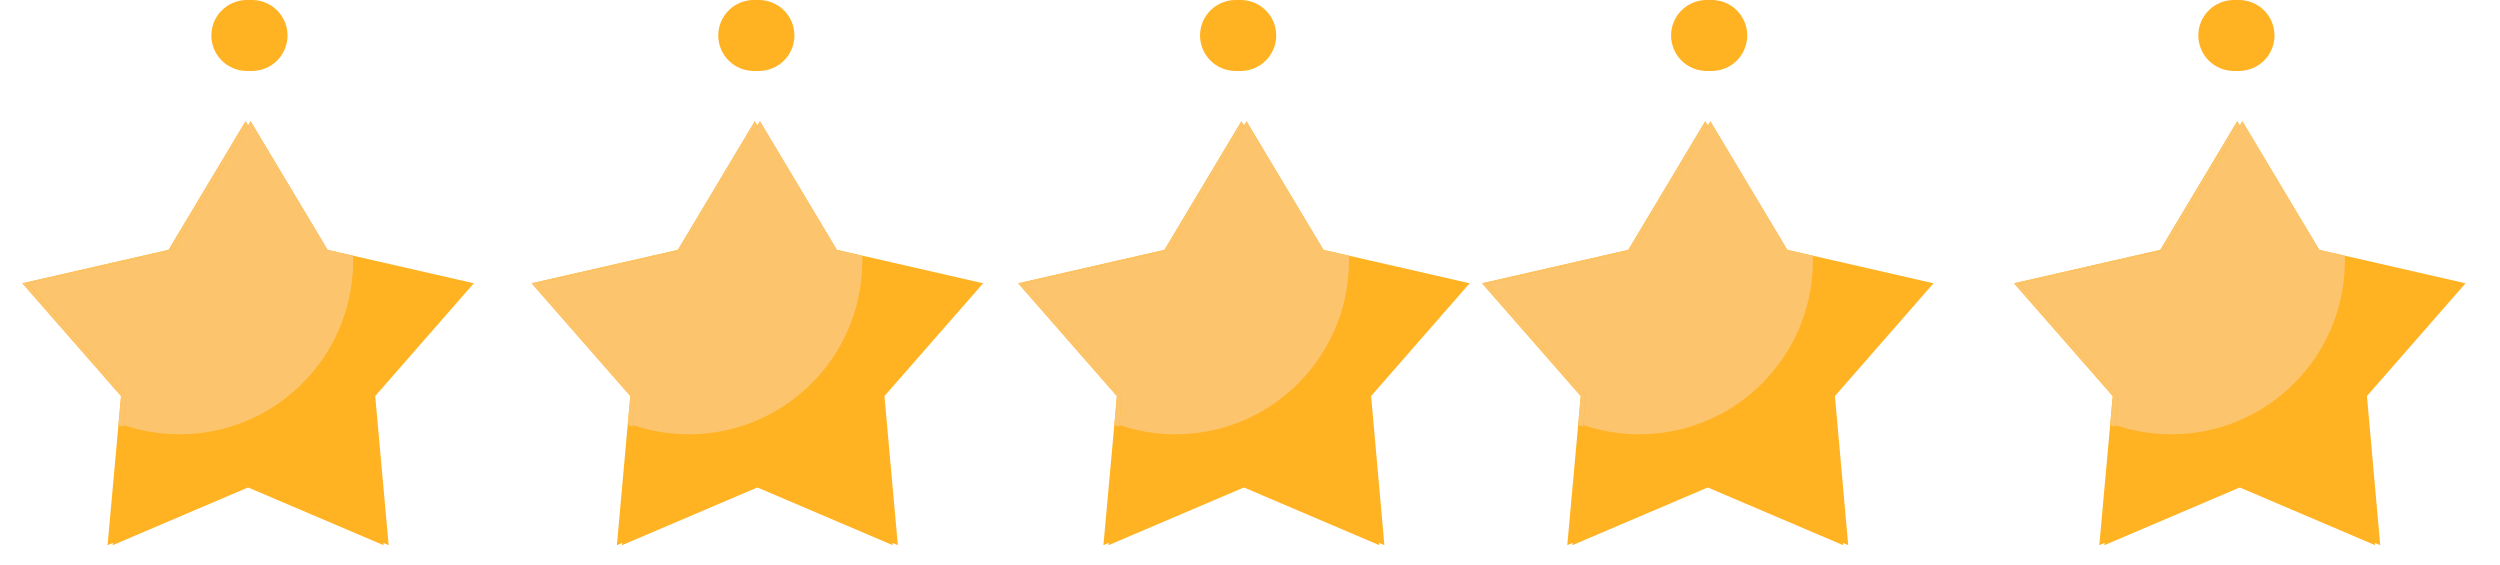 <svg xmlns="http://www.w3.org/2000/svg" xmlns:xlink="http://www.w3.org/1999/xlink" width="283" zoomAndPan="magnify" viewBox="0 0 212.25 48" height="64" preserveAspectRatio="xMidYMid meet" version="1.2"><defs><clipPath id="e66efc1900"><path d="M 170 10 L 208.98 10 L 208.98 46.285 L 170 46.285 Z M 170 10 "/></clipPath><clipPath id="329d87e947"><path d="M 125 10 L 164 10 L 164 46.285 L 125 46.285 Z M 125 10 "/></clipPath><clipPath id="62ed6601cf"><path d="M 86 10 L 125 10 L 125 46.285 L 86 46.285 Z M 86 10 "/></clipPath><clipPath id="11858607d4"><path d="M 45 10 L 84 10 L 84 46.285 L 45 46.285 Z M 45 10 "/></clipPath><clipPath id="f61cd0564e"><path d="M 1.797 10 L 40 10 L 40 46.285 L 1.797 46.285 Z M 1.797 10 "/></clipPath><clipPath id="7cf3a9cce2"><path d="M 1.797 10 L 30 10 L 30 37 L 1.797 37 Z M 1.797 10 "/></clipPath><clipPath id="e86570f4b6"><path d="M 171 10 L 209.418 10 L 209.418 46.285 L 171 46.285 Z M 171 10 "/></clipPath><clipPath id="2116249247"><path d="M 126 10 L 165 10 L 165 46.285 L 126 46.285 Z M 126 10 "/></clipPath><clipPath id="c422751756"><path d="M 86 10 L 125 10 L 125 46.285 L 86 46.285 Z M 86 10 "/></clipPath><clipPath id="ab124ed3c2"><path d="M 45 10 L 84 10 L 84 46.285 L 45 46.285 Z M 45 10 "/></clipPath><clipPath id="016d86dc47"><path d="M 2.234 10 L 41 10 L 41 46.285 L 2.234 46.285 Z M 2.234 10 "/></clipPath><clipPath id="fa6e8b277e"><path d="M 2.234 10 L 30 10 L 30 37 L 2.234 37 Z M 2.234 10 "/></clipPath></defs><g id="943d57100f"><path style=" stroke:none;fill-rule:nonzero;fill:#ffb222;fill-opacity:1;" d="M 192.668 3.012 C 192.668 3.41 192.594 3.793 192.441 4.164 C 192.285 4.531 192.07 4.859 191.785 5.141 C 191.504 5.422 191.176 5.641 190.809 5.793 C 190.438 5.945 190.055 6.023 189.652 6.023 C 189.254 6.023 188.867 5.945 188.5 5.793 C 188.129 5.641 187.805 5.422 187.52 5.141 C 187.238 4.859 187.02 4.531 186.867 4.164 C 186.715 3.793 186.637 3.41 186.637 3.012 C 186.637 2.613 186.715 2.227 186.867 1.859 C 187.02 1.488 187.238 1.164 187.52 0.883 C 187.805 0.598 188.129 0.383 188.5 0.23 C 188.867 0.078 189.254 0 189.652 0 C 190.055 0 190.438 0.078 190.809 0.23 C 191.176 0.383 191.504 0.598 191.785 0.883 C 192.07 1.164 192.285 1.488 192.441 1.859 C 192.594 2.227 192.668 2.613 192.668 3.012 Z M 192.668 3.012 "/><g clip-rule="nonzero" clip-path="url(#e66efc1900)"><path style=" stroke:none;fill-rule:nonzero;fill:#ffb222;fill-opacity:1;" d="M 200.52 33.625 L 201.648 46.285 L 189.938 41.293 L 178.23 46.285 L 179.152 36.086 L 179.367 33.625 L 170.988 24.051 L 183.406 21.215 L 189.938 10.297 L 196.473 21.215 L 198.633 21.707 L 200.566 22.148 L 208.887 24.051 Z M 200.52 33.625 "/></g><path style=" stroke:none;fill-rule:nonzero;fill:#fcc56d;fill-opacity:1;" d="M 198.641 22.148 C 198.641 22.5 198.633 22.863 198.602 23.215 C 198.051 30.848 191.688 36.871 183.906 36.871 C 182.246 36.871 180.645 36.594 179.152 36.086 L 179.379 33.625 L 171 24.051 L 183.414 21.215 L 189.949 10.297 L 196.48 21.215 L 198.641 21.707 C 198.641 21.852 198.641 22 198.641 22.148 Z M 198.641 22.148 "/><path style=" stroke:none;fill-rule:nonzero;fill:#ffb222;fill-opacity:1;" d="M 147.906 3.012 C 147.906 3.41 147.828 3.793 147.676 4.164 C 147.523 4.531 147.305 4.859 147.023 5.141 C 146.738 5.422 146.414 5.641 146.043 5.793 C 145.676 5.945 145.289 6.023 144.891 6.023 C 144.488 6.023 144.105 5.945 143.734 5.793 C 143.367 5.641 143.039 5.422 142.758 5.141 C 142.473 4.859 142.258 4.531 142.102 4.164 C 141.949 3.793 141.875 3.41 141.875 3.012 C 141.875 2.613 141.949 2.227 142.102 1.859 C 142.258 1.488 142.473 1.164 142.758 0.883 C 143.039 0.598 143.367 0.383 143.734 0.23 C 144.105 0.078 144.488 0 144.891 0 C 145.289 0 145.676 0.078 146.043 0.23 C 146.414 0.383 146.738 0.598 147.023 0.883 C 147.305 1.164 147.523 1.488 147.676 1.859 C 147.828 2.227 147.906 2.613 147.906 3.012 Z M 147.906 3.012 "/><g clip-rule="nonzero" clip-path="url(#329d87e947)"><path style=" stroke:none;fill-rule:nonzero;fill:#ffb222;fill-opacity:1;" d="M 155.352 33.625 L 156.48 46.285 L 144.77 41.293 L 133.062 46.285 L 133.984 36.086 L 134.203 33.625 L 125.824 24.051 L 138.238 21.215 L 144.77 10.297 L 151.305 21.215 L 153.465 21.707 L 155.398 22.148 L 163.719 24.051 Z M 155.352 33.625 "/></g><path style=" stroke:none;fill-rule:nonzero;fill:#fcc56d;fill-opacity:1;" d="M 153.477 22.148 C 153.477 22.5 153.465 22.863 153.438 23.215 C 152.887 30.848 146.52 36.871 138.738 36.871 C 137.078 36.871 135.48 36.594 133.984 36.086 L 134.211 33.625 L 125.832 24.051 L 138.25 21.215 L 144.781 10.297 L 151.312 21.215 L 153.477 21.707 C 153.477 21.852 153.477 22 153.477 22.148 Z M 153.477 22.148 "/><path style=" stroke:none;fill-rule:nonzero;fill:#ffb222;fill-opacity:1;" d="M 107.914 3.012 C 107.914 3.41 107.84 3.793 107.684 4.164 C 107.531 4.531 107.312 4.859 107.031 5.141 C 106.75 5.422 106.422 5.641 106.055 5.793 C 105.684 5.945 105.301 6.023 104.898 6.023 C 104.5 6.023 104.113 5.945 103.746 5.793 C 103.375 5.641 103.051 5.422 102.766 5.141 C 102.484 4.859 102.266 4.531 102.113 4.164 C 101.961 3.793 101.883 3.41 101.883 3.012 C 101.883 2.613 101.961 2.227 102.113 1.859 C 102.266 1.488 102.484 1.164 102.766 0.883 C 103.051 0.598 103.375 0.383 103.746 0.23 C 104.113 0.078 104.5 0 104.898 0 C 105.301 0 105.684 0.078 106.055 0.23 C 106.422 0.383 106.75 0.598 107.031 0.883 C 107.312 1.164 107.531 1.488 107.684 1.859 C 107.84 2.227 107.914 2.613 107.914 3.012 Z M 107.914 3.012 "/><g clip-rule="nonzero" clip-path="url(#62ed6601cf)"><path style=" stroke:none;fill-rule:nonzero;fill:#ffb222;fill-opacity:1;" d="M 115.969 33.625 L 117.098 46.285 L 105.391 41.293 L 93.68 46.285 L 94.605 36.086 L 94.82 33.625 L 86.441 24.051 L 98.859 21.215 L 105.391 10.297 L 111.922 21.215 L 114.082 21.707 L 116.02 22.148 L 124.34 24.051 Z M 115.969 33.625 "/></g><path style=" stroke:none;fill-rule:nonzero;fill:#fcc56d;fill-opacity:1;" d="M 114.094 22.148 C 114.094 22.5 114.082 22.863 114.055 23.215 C 113.504 30.848 107.141 36.871 99.359 36.871 C 97.699 36.871 96.098 36.594 94.605 36.086 L 94.832 33.625 L 86.453 24.051 L 98.867 21.215 L 105.398 10.297 L 111.934 21.215 L 114.094 21.707 C 114.094 21.852 114.094 22 114.094 22.148 Z M 114.094 22.148 "/><path style=" stroke:none;fill-rule:nonzero;fill:#ffb222;fill-opacity:1;" d="M 67.012 3.012 C 67.012 3.41 66.934 3.793 66.781 4.164 C 66.629 4.531 66.41 4.859 66.129 5.141 C 65.844 5.422 65.52 5.641 65.148 5.793 C 64.781 5.945 64.395 6.023 63.996 6.023 C 63.594 6.023 63.211 5.945 62.84 5.793 C 62.473 5.641 62.145 5.422 61.863 5.141 C 61.582 4.859 61.363 4.531 61.211 4.164 C 61.055 3.793 60.98 3.41 60.98 3.012 C 60.98 2.613 61.055 2.227 61.211 1.859 C 61.363 1.488 61.582 1.164 61.863 0.883 C 62.145 0.598 62.473 0.383 62.84 0.23 C 63.211 0.078 63.594 0 63.996 0 C 64.395 0 64.781 0.078 65.148 0.23 C 65.52 0.383 65.844 0.598 66.129 0.883 C 66.41 1.164 66.629 1.488 66.781 1.859 C 66.934 2.227 67.012 2.613 67.012 3.012 Z M 67.012 3.012 "/><g clip-rule="nonzero" clip-path="url(#11858607d4)"><path style=" stroke:none;fill-rule:nonzero;fill:#ffb222;fill-opacity:1;" d="M 74.652 33.625 L 75.793 46.285 L 64.082 41.293 L 52.375 46.285 L 53.289 36.086 L 53.516 33.625 L 45.137 24.051 L 57.551 21.215 L 64.082 10.297 L 70.617 21.215 L 72.777 21.707 L 74.711 22.148 L 83.031 24.051 Z M 74.652 33.625 "/></g><path style=" stroke:none;fill-rule:nonzero;fill:#fcc56d;fill-opacity:1;" d="M 72.777 22.148 C 72.777 22.5 72.766 22.863 72.738 23.215 C 72.188 30.848 65.824 36.871 58.043 36.871 C 56.383 36.871 54.781 36.594 53.289 36.086 L 53.516 33.625 L 45.137 24.051 L 57.551 21.215 L 64.082 10.297 L 70.617 21.215 L 72.777 21.707 C 72.777 21.852 72.777 22 72.777 22.148 Z M 72.777 22.148 "/><path style=" stroke:none;fill-rule:nonzero;fill:#ffb222;fill-opacity:1;" d="M 23.977 3.012 C 23.977 3.41 23.898 3.793 23.746 4.164 C 23.594 4.531 23.375 4.859 23.094 5.141 C 22.809 5.422 22.484 5.641 22.113 5.793 C 21.746 5.945 21.359 6.023 20.961 6.023 C 20.559 6.023 20.176 5.945 19.805 5.793 C 19.438 5.641 19.109 5.422 18.828 5.141 C 18.543 4.859 18.328 4.531 18.172 4.164 C 18.02 3.793 17.945 3.41 17.945 3.012 C 17.945 2.613 18.02 2.227 18.172 1.859 C 18.328 1.488 18.543 1.164 18.828 0.883 C 19.109 0.598 19.438 0.383 19.805 0.23 C 20.176 0.078 20.559 0 20.961 0 C 21.359 0 21.746 0.078 22.113 0.23 C 22.484 0.383 22.809 0.598 23.094 0.883 C 23.375 1.164 23.594 1.488 23.746 1.859 C 23.898 2.227 23.977 2.613 23.977 3.012 Z M 23.977 3.012 "/><g clip-rule="nonzero" clip-path="url(#f61cd0564e)"><path style=" stroke:none;fill-rule:nonzero;fill:#ffb222;fill-opacity:1;" d="M 31.422 33.625 L 32.562 46.285 L 20.844 41.293 L 9.133 46.285 L 10.055 36.086 L 10.273 33.625 L 1.895 24.051 L 14.309 21.215 L 20.844 10.297 L 27.375 21.215 L 29.535 21.707 L 31.473 22.148 L 39.793 24.051 Z M 31.422 33.625 "/></g><g clip-rule="nonzero" clip-path="url(#7cf3a9cce2)"><path style=" stroke:none;fill-rule:nonzero;fill:#fcc56d;fill-opacity:1;" d="M 29.547 22.148 C 29.547 22.5 29.535 22.863 29.508 23.215 C 28.957 30.848 22.59 36.871 14.812 36.871 C 13.152 36.871 11.551 36.594 10.055 36.086 L 10.281 33.625 L 1.902 24.051 L 14.32 21.215 L 20.852 10.297 L 27.383 21.215 L 29.547 21.707 C 29.547 21.852 29.547 22 29.547 22.148 Z M 29.547 22.148 "/></g><path style=" stroke:none;fill-rule:nonzero;fill:#ffb222;fill-opacity:1;" d="M 193.105 3.012 C 193.105 3.41 193.027 3.793 192.875 4.164 C 192.723 4.531 192.504 4.859 192.223 5.141 C 191.938 5.422 191.613 5.641 191.242 5.793 C 190.875 5.945 190.488 6.023 190.09 6.023 C 189.688 6.023 189.305 5.945 188.934 5.793 C 188.566 5.641 188.238 5.422 187.957 5.141 C 187.672 4.859 187.457 4.531 187.301 4.164 C 187.148 3.793 187.074 3.41 187.074 3.012 C 187.074 2.613 187.148 2.227 187.301 1.859 C 187.457 1.488 187.672 1.164 187.957 0.883 C 188.238 0.598 188.566 0.383 188.934 0.23 C 189.305 0.078 189.688 0 190.09 0 C 190.488 0 190.875 0.078 191.242 0.23 C 191.613 0.383 191.938 0.598 192.223 0.883 C 192.504 1.164 192.723 1.488 192.875 1.859 C 193.027 2.227 193.105 2.613 193.105 3.012 Z M 193.105 3.012 "/><g clip-rule="nonzero" clip-path="url(#e86570f4b6)"><path style=" stroke:none;fill-rule:nonzero;fill:#ffb222;fill-opacity:1;" d="M 200.953 33.625 L 202.082 46.285 L 190.375 41.293 L 178.664 46.285 L 179.586 36.086 L 179.805 33.625 L 171.426 24.051 L 183.84 21.215 L 190.375 10.297 L 196.906 21.215 L 199.066 21.707 L 201.004 22.148 L 209.324 24.051 Z M 200.953 33.625 "/></g><path style=" stroke:none;fill-rule:nonzero;fill:#fcc56d;fill-opacity:1;" d="M 199.078 22.148 C 199.078 22.5 199.066 22.863 199.039 23.215 C 198.488 30.848 192.121 36.871 184.344 36.871 C 182.684 36.871 181.082 36.594 179.586 36.086 L 179.812 33.625 L 171.434 24.051 L 183.852 21.215 L 190.383 10.297 L 196.914 21.215 L 199.078 21.707 C 199.078 21.852 199.078 22 199.078 22.148 Z M 199.078 22.148 "/><path style=" stroke:none;fill-rule:nonzero;fill:#ffb222;fill-opacity:1;" d="M 148.34 3.012 C 148.34 3.41 148.262 3.793 148.109 4.164 C 147.957 4.531 147.738 4.859 147.457 5.141 C 147.176 5.422 146.848 5.641 146.48 5.793 C 146.109 5.945 145.723 6.023 145.324 6.023 C 144.926 6.023 144.539 5.945 144.172 5.793 C 143.801 5.641 143.477 5.422 143.191 5.141 C 142.91 4.859 142.691 4.531 142.539 4.164 C 142.387 3.793 142.309 3.41 142.309 3.012 C 142.309 2.613 142.387 2.227 142.539 1.859 C 142.691 1.488 142.91 1.164 143.191 0.883 C 143.477 0.598 143.801 0.383 144.172 0.23 C 144.539 0.078 144.926 0 145.324 0 C 145.723 0 146.109 0.078 146.48 0.23 C 146.848 0.383 147.176 0.598 147.457 0.883 C 147.738 1.164 147.957 1.488 148.109 1.859 C 148.262 2.227 148.34 2.613 148.34 3.012 Z M 148.34 3.012 "/><g clip-rule="nonzero" clip-path="url(#2116249247)"><path style=" stroke:none;fill-rule:nonzero;fill:#ffb222;fill-opacity:1;" d="M 155.785 33.625 L 156.914 46.285 L 145.207 41.293 L 133.496 46.285 L 134.422 36.086 L 134.637 33.625 L 126.258 24.051 L 138.676 21.215 L 145.207 10.297 L 151.738 21.215 L 153.898 21.707 L 155.836 22.148 L 164.156 24.051 Z M 155.785 33.625 "/></g><path style=" stroke:none;fill-rule:nonzero;fill:#fcc56d;fill-opacity:1;" d="M 153.91 22.148 C 153.91 22.5 153.898 22.863 153.871 23.215 C 153.32 30.848 146.957 36.871 139.176 36.871 C 137.516 36.871 135.914 36.594 134.422 36.086 L 134.648 33.625 L 126.266 24.051 L 138.684 21.215 L 145.215 10.297 L 151.75 21.215 L 153.91 21.707 C 153.91 21.852 153.91 22 153.91 22.148 Z M 153.91 22.148 "/><path style=" stroke:none;fill-rule:nonzero;fill:#ffb222;fill-opacity:1;" d="M 108.352 3.012 C 108.352 3.41 108.273 3.793 108.121 4.164 C 107.969 4.531 107.75 4.859 107.465 5.141 C 107.184 5.422 106.859 5.641 106.488 5.793 C 106.117 5.945 105.734 6.023 105.336 6.023 C 104.934 6.023 104.551 5.945 104.18 5.793 C 103.812 5.641 103.484 5.422 103.203 5.141 C 102.918 4.859 102.699 4.531 102.547 4.164 C 102.395 3.793 102.32 3.41 102.32 3.012 C 102.32 2.613 102.395 2.227 102.547 1.859 C 102.699 1.488 102.918 1.164 103.203 0.883 C 103.484 0.598 103.812 0.383 104.18 0.23 C 104.551 0.078 104.934 0 105.336 0 C 105.734 0 106.117 0.078 106.488 0.23 C 106.859 0.383 107.184 0.598 107.465 0.883 C 107.75 1.164 107.969 1.488 108.121 1.859 C 108.273 2.227 108.352 2.613 108.352 3.012 Z M 108.352 3.012 "/><g clip-rule="nonzero" clip-path="url(#c422751756)"><path style=" stroke:none;fill-rule:nonzero;fill:#ffb222;fill-opacity:1;" d="M 116.406 33.625 L 117.535 46.285 L 105.824 41.293 L 94.117 46.285 L 95.039 36.086 L 95.254 33.625 L 86.875 24.051 L 99.293 21.215 L 105.824 10.297 L 112.359 21.215 L 114.52 21.707 L 116.453 22.148 L 124.773 24.051 Z M 116.406 33.625 "/></g><path style=" stroke:none;fill-rule:nonzero;fill:#fcc56d;fill-opacity:1;" d="M 114.527 22.148 C 114.527 22.5 114.52 22.863 114.488 23.215 C 113.938 30.848 107.574 36.871 99.793 36.871 C 98.133 36.871 96.531 36.594 95.039 36.086 L 95.266 33.625 L 86.887 24.051 L 99.305 21.215 L 105.836 10.297 L 112.367 21.215 L 114.527 21.707 C 114.527 21.852 114.527 22 114.527 22.148 Z M 114.527 22.148 "/><path style=" stroke:none;fill-rule:nonzero;fill:#ffb222;fill-opacity:1;" d="M 67.445 3.012 C 67.445 3.41 67.371 3.793 67.215 4.164 C 67.062 4.531 66.848 4.859 66.562 5.141 C 66.281 5.422 65.953 5.641 65.586 5.793 C 65.215 5.945 64.832 6.023 64.43 6.023 C 64.031 6.023 63.645 5.945 63.277 5.793 C 62.906 5.641 62.582 5.422 62.297 5.141 C 62.016 4.859 61.797 4.531 61.645 4.164 C 61.492 3.793 61.414 3.41 61.414 3.012 C 61.414 2.613 61.492 2.227 61.645 1.859 C 61.797 1.488 62.016 1.164 62.297 0.883 C 62.582 0.598 62.906 0.383 63.277 0.23 C 63.645 0.078 64.031 0 64.43 0 C 64.832 0 65.215 0.078 65.586 0.23 C 65.953 0.383 66.281 0.598 66.562 0.883 C 66.848 1.164 67.062 1.488 67.215 1.859 C 67.371 2.227 67.445 2.613 67.445 3.012 Z M 67.445 3.012 "/><g clip-rule="nonzero" clip-path="url(#ab124ed3c2)"><path style=" stroke:none;fill-rule:nonzero;fill:#ffb222;fill-opacity:1;" d="M 75.09 33.625 L 76.227 46.285 L 64.52 41.293 L 52.809 46.285 L 53.723 36.086 L 53.949 33.625 L 45.57 24.051 L 57.988 21.215 L 64.52 10.297 L 71.051 21.215 L 73.211 21.707 L 75.148 22.148 L 83.469 24.051 Z M 75.09 33.625 "/></g><path style=" stroke:none;fill-rule:nonzero;fill:#fcc56d;fill-opacity:1;" d="M 73.211 22.148 C 73.211 22.5 73.203 22.863 73.172 23.215 C 72.621 30.848 66.258 36.871 58.477 36.871 C 56.816 36.871 55.215 36.594 53.723 36.086 L 53.949 33.625 L 45.57 24.051 L 57.988 21.215 L 64.52 10.297 L 71.051 21.215 L 73.211 21.707 C 73.211 21.852 73.211 22 73.211 22.148 Z M 73.211 22.148 "/><path style=" stroke:none;fill-rule:nonzero;fill:#ffb222;fill-opacity:1;" d="M 24.41 3.012 C 24.41 3.41 24.336 3.793 24.18 4.164 C 24.027 4.531 23.809 4.859 23.527 5.141 C 23.246 5.422 22.918 5.641 22.551 5.793 C 22.18 5.945 21.797 6.023 21.395 6.023 C 20.996 6.023 20.609 5.945 20.242 5.793 C 19.871 5.641 19.547 5.422 19.262 5.141 C 18.98 4.859 18.762 4.531 18.609 4.164 C 18.457 3.793 18.379 3.41 18.379 3.012 C 18.379 2.613 18.457 2.227 18.609 1.859 C 18.762 1.488 18.98 1.164 19.262 0.883 C 19.547 0.598 19.871 0.383 20.242 0.23 C 20.609 0.078 20.996 0 21.395 0 C 21.797 0 22.18 0.078 22.551 0.23 C 22.918 0.383 23.246 0.598 23.527 0.883 C 23.809 1.164 24.027 1.488 24.18 1.859 C 24.336 2.227 24.41 2.613 24.41 3.012 Z M 24.41 3.012 "/><g clip-rule="nonzero" clip-path="url(#016d86dc47)"><path style=" stroke:none;fill-rule:nonzero;fill:#ffb222;fill-opacity:1;" d="M 31.855 33.625 L 32.996 46.285 L 21.277 41.293 L 9.566 46.285 L 10.492 36.086 L 10.707 33.625 L 2.328 24.051 L 14.746 21.215 L 21.277 10.297 L 27.809 21.215 L 29.973 21.707 L 31.906 22.148 L 40.227 24.051 Z M 31.855 33.625 "/></g><g clip-rule="nonzero" clip-path="url(#fa6e8b277e)"><path style=" stroke:none;fill-rule:nonzero;fill:#fcc56d;fill-opacity:1;" d="M 29.98 22.148 C 29.98 22.5 29.973 22.863 29.941 23.215 C 29.391 30.848 23.027 36.871 15.246 36.871 C 13.586 36.871 11.984 36.594 10.492 36.086 L 10.719 33.625 L 2.34 24.051 L 14.754 21.215 L 21.285 10.297 L 27.82 21.215 L 29.98 21.707 C 29.98 21.852 29.98 22 29.98 22.148 Z M 29.98 22.148 "/></g></g></svg>